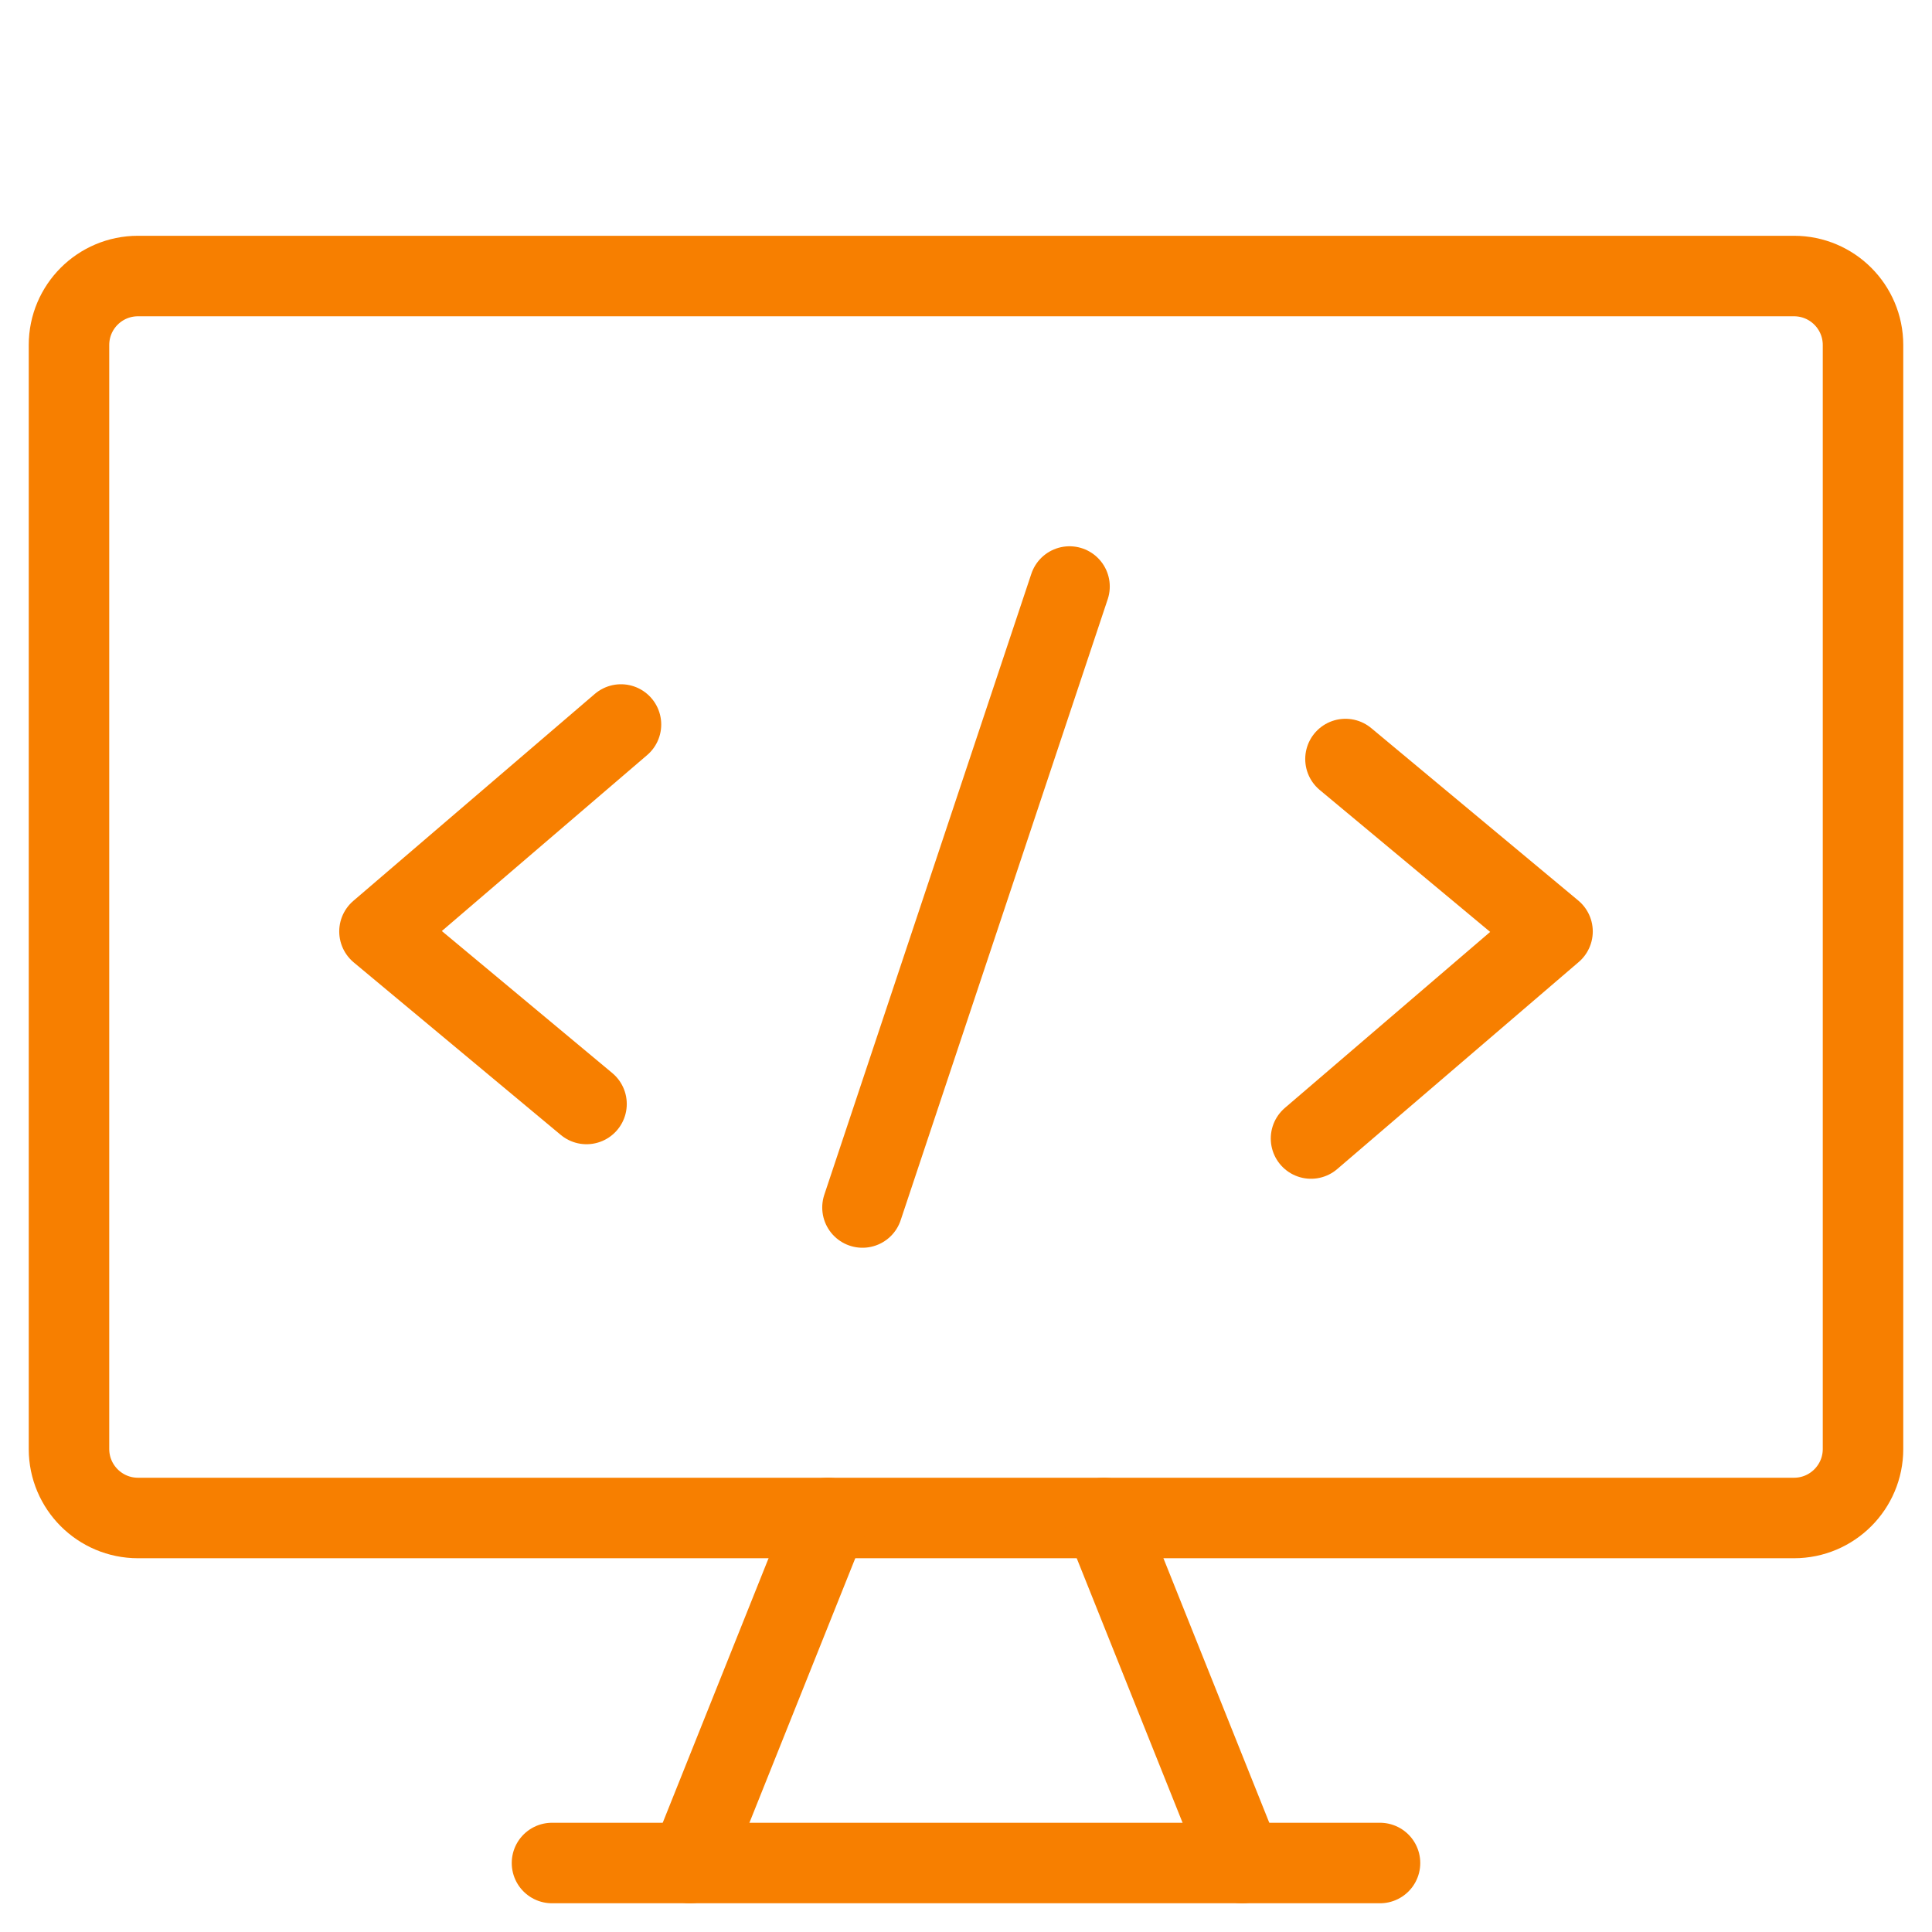 <?xml version="1.0" encoding="UTF-8"?> <svg xmlns="http://www.w3.org/2000/svg" width="24" height="24" viewBox="0 0 24 24" fill="none"> <path d="M22.286 3.429H1.714C1.241 3.429 0.857 3.812 0.857 4.286V18C0.857 18.473 1.241 18.857 1.714 18.857H22.286C22.759 18.857 23.143 18.473 23.143 18V4.286C23.143 3.812 22.759 3.429 22.286 3.429Z" stroke="#F77F00" stroke-linecap="round" stroke-linejoin="round"></path> <path d="M10.286 18.857L8.571 23.143" stroke="#F77F00" stroke-linecap="round" stroke-linejoin="round"></path> <path d="M13.714 18.857L15.429 23.143" stroke="#F77F00" stroke-linecap="round" stroke-linejoin="round"></path> <path d="M6.857 23.143H17.143" stroke="#F77F00" stroke-linecap="round" stroke-linejoin="round"></path> <path d="M7.714 9L4.714 11.571L7.286 13.714" stroke="#F77F00" stroke-linecap="round" stroke-linejoin="round"></path> <path d="M16.714 9.429L19.286 11.571L16.286 14.143" stroke="#F77F00" stroke-linecap="round" stroke-linejoin="round"></path> <path d="M10.714 15L13.286 7.286" stroke="#F77F00" stroke-linecap="round" stroke-linejoin="round"></path> </svg> 